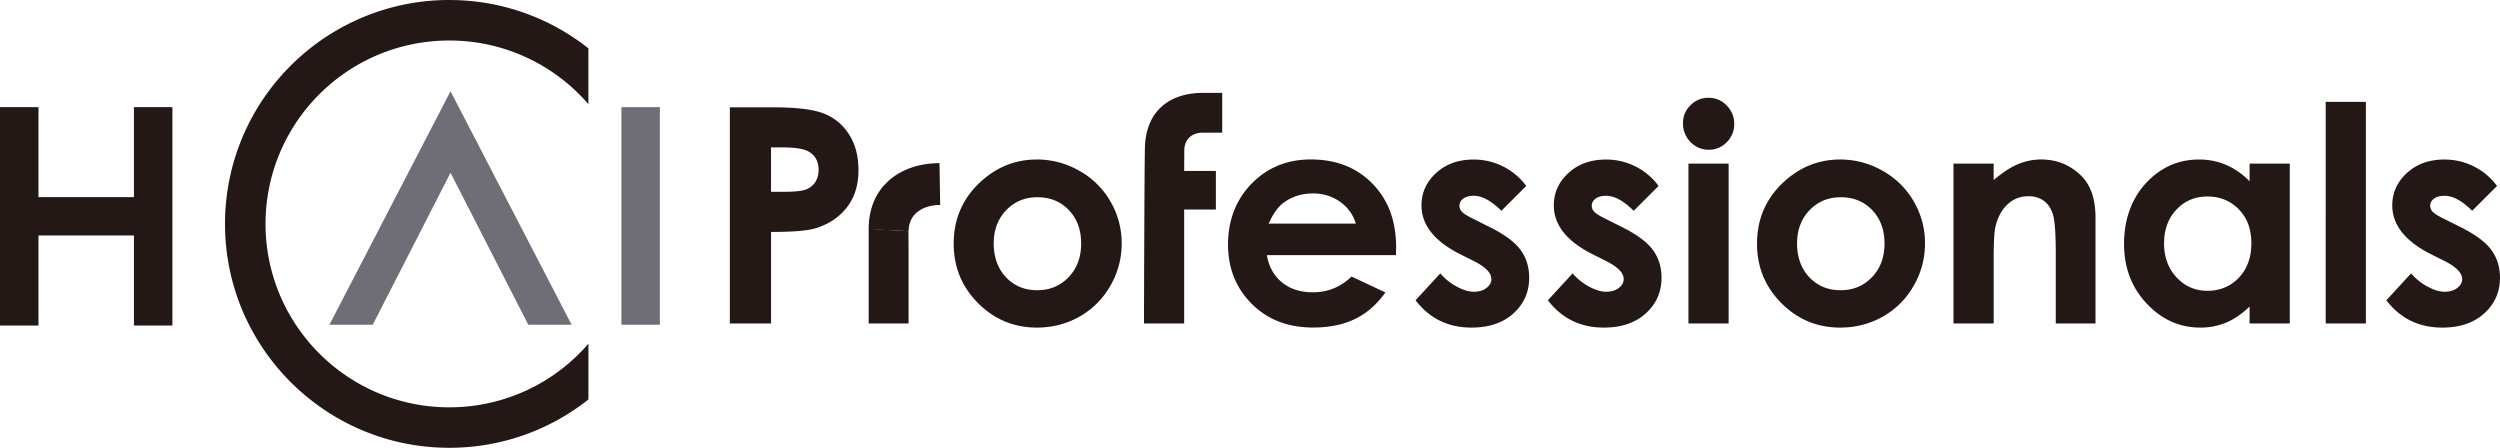 <svg xmlns="http://www.w3.org/2000/svg" width="201" height="36" fill="none" viewBox="0 0 201 36">
  <path fill="#231815" d="M58.68 8.63h3.514c1.902 0 3.274.176 4.112.526.84.35 1.503.918 1.989 1.702.486.783.727 1.723.727 2.817 0 1.213-.317 2.22-.953 3.024-.635.803-1.497 1.363-2.585 1.678-.639.182-1.803.271-3.492.271v7.36H58.68V8.628Zm3.314 6.79h1.053c.829 0 1.404-.059 1.727-.178a1.54 1.54 0 0 0 .763-.585c.184-.273.278-.602.278-.99 0-.67-.26-1.161-.782-1.47-.378-.23-1.08-.344-2.107-.344h-.936v3.568h.004Zm11.043 3.167.012 1.525v5.893h-3.208v-7.61m13.512-5.573c1.215 0 2.357.303 3.426.91a6.577 6.577 0 0 1 2.504 2.47 6.64 6.64 0 0 1 .9 3.366 6.746 6.746 0 0 1-.906 3.402 6.526 6.526 0 0 1-2.469 2.475c-1.04.594-2.189.893-3.443.893-1.846 0-3.422-.655-4.729-1.967-1.306-1.312-1.959-2.903-1.959-4.78 0-2.008.738-3.68 2.213-5.02 1.294-1.165 2.781-1.746 4.46-1.746l.003-.002Zm.051 3.036c-1.003 0-1.84.348-2.508 1.045-.668.696-1.001 1.589-1.001 2.675 0 1.086.33 2.024.99 2.717.66.692 1.494 1.039 2.507 1.039 1.013 0 1.854-.35 2.526-1.05.672-.701 1.007-1.604 1.007-2.706 0-1.102-.33-1.998-.989-2.687-.66-.689-1.503-1.033-2.532-1.033Zm28.833 4.654h-10.379c.151.914.552 1.64 1.202 2.179.65.54 1.481.809 2.49.809 1.207 0 2.244-.422 3.113-1.265l2.722 1.277c-.678.962-1.491 1.672-2.439 2.131-.947.461-2.072.69-3.372.69-2.02 0-3.664-.635-4.935-1.907-1.27-1.272-1.905-2.865-1.905-4.779 0-1.913.632-3.59 1.899-4.883 1.267-1.296 2.853-1.944 4.764-1.944 2.029 0 3.676.648 4.947 1.944 1.271 1.296 1.905 3.005 1.905 5.133l-.012.613v.002Zm-3.231-2.539a3.234 3.234 0 0 0-1.263-1.747c-.629-.45-1.358-.673-2.187-.673-.9 0-1.691.252-2.371.756-.426.315-.823.87-1.186 1.666h7.007v-.002Zm13.705-3.023-2 1.996c-.813-.803-1.55-1.205-2.213-1.205-.362 0-.646.077-.852.23-.206.154-.307.344-.307.574 0 .174.065.332.196.478.131.147.452.345.963.596l1.184.592c1.247.613 2.102 1.24 2.567 1.878.466.637.698 1.385.698 2.244 0 1.141-.42 2.095-1.261 2.859-.84.764-1.966 1.146-3.378 1.146-1.877 0-3.376-.733-4.496-2.197l1.988-2.16a4.58 4.58 0 0 0 1.332 1.068c.51.271.96.407 1.356.407.427 0 .77-.102 1.029-.306.26-.204.391-.441.391-.709 0-.496-.47-.98-1.408-1.452l-1.088-.544c-2.084-1.047-3.125-2.359-3.125-3.934 0-1.015.393-1.884 1.178-2.604.785-.72 1.788-1.08 3.012-1.08a5.23 5.23 0 0 1 4.236 2.127l-.002-.004Zm10.639 0-2 1.996c-.813-.803-1.551-1.205-2.213-1.205-.363 0-.646.077-.852.23-.207.154-.308.344-.308.574a.7.7 0 0 0 .197.478c.13.147.452.345.963.596l1.184.592c1.247.613 2.101 1.24 2.567 1.878.466.637.698 1.385.698 2.244 0 1.141-.42 2.095-1.261 2.859-.841.764-1.967 1.146-3.378 1.146-1.878 0-3.377-.733-4.497-2.197l1.989-2.16c.378.44.823.797 1.332 1.068.51.271.96.407 1.356.407.426 0 .769-.102 1.029-.306.26-.204.391-.441.391-.709 0-.496-.47-.98-1.408-1.452l-1.088-.544c-2.084-1.047-3.125-2.359-3.125-3.934 0-1.015.393-1.884 1.178-2.604.785-.72 1.788-1.08 3.011-1.08a5.218 5.218 0 0 1 4.237 2.127l-.002-.004Zm4.016-7.088c.567 0 1.053.205 1.458.613.404.41.608.906.608 1.488a2 2 0 0 1-.602 1.47 1.953 1.953 0 0 1-1.44.608 2.004 2.004 0 0 1-1.469-.62 2.079 2.079 0 0 1-.609-1.505c0-.59.201-1.051.603-1.453a1.974 1.974 0 0 1 1.451-.601Zm-1.615 5.291h3.231v12.852h-3.231V13.153Zm12.189-.331c1.215 0 2.357.303 3.426.91a6.576 6.576 0 0 1 2.504 2.47 6.63 6.63 0 0 1 .9 3.366 6.743 6.743 0 0 1-.906 3.402 6.526 6.526 0 0 1-2.468 2.475c-1.041.594-2.189.893-3.444.893-1.846 0-3.422-.655-4.729-1.967-1.306-1.312-1.958-2.903-1.958-4.78 0-2.008.737-3.68 2.212-5.02 1.295-1.165 2.782-1.746 4.461-1.746l.002-.002Zm.054 3.036c-1.004 0-1.84.348-2.508 1.045-.669.696-1.002 1.589-1.002 2.675 0 1.086.329 2.024.99 2.717.66.692 1.495 1.039 2.508 1.039s1.853-.35 2.526-1.05c.672-.701 1.007-1.604 1.007-2.706 0-1.102-.331-1.998-.99-2.687-.66-.689-1.502-1.033-2.531-1.033Zm9.066-2.705h3.231v1.318c.734-.616 1.396-1.045 1.991-1.286a4.814 4.814 0 0 1 1.826-.363c1.277 0 2.359.446 3.249 1.336.75.756 1.122 1.874 1.122 3.354v8.493h-3.196v-5.627c0-1.534-.069-2.553-.206-3.056-.137-.502-.378-.886-.719-1.15-.343-.263-.766-.395-1.269-.395-.655 0-1.214.218-1.684.655-.467.437-.793 1.04-.973 1.81-.095.402-.141 1.27-.141 2.608v5.157h-3.231V13.153Zm23.807 0h3.231v12.852h-3.231v-1.357c-.631.6-1.263 1.029-1.897 1.294a5.335 5.335 0 0 1-2.062.396c-1.664 0-3.101-.643-4.315-1.932-1.213-1.288-1.82-2.889-1.82-4.802 0-1.914.587-3.611 1.761-4.878 1.174-1.268 2.601-1.902 4.278-1.902.772 0 1.497.147 2.175.438a5.91 5.91 0 0 1 1.88 1.312v-1.421Zm-3.396 2.646c-1 0-1.828.352-2.488 1.056-.661.705-.992 1.609-.992 2.711 0 1.102.337 2.024 1.009 2.74.672.717 1.499 1.075 2.483 1.075.983 0 1.855-.352 2.523-1.056.669-.705 1.004-1.629 1.004-2.77 0-1.142-.335-2.025-1.004-2.718-.668-.692-1.512-1.038-2.535-1.038Zm9.514-7.607h3.232v17.813h-3.232V8.192Zm-176.217.424v7.232H3.093V8.616H0v17.557h3.093v-7.24h7.675v7.24h3.092V8.616h-3.092ZM36.124 0a17.97 17.97 0 0 0-8.022 1.88 18.078 18.078 0 0 0-8.261 8.38 17.908 17.908 0 0 0-1.75 7.741c0 2.772.628 5.396 1.75 7.741.06.125.123.247.186.37 2.972 5.865 9.063 9.89 16.099 9.89 4.227 0 8.109-1.454 11.184-3.884v-4.484a14.753 14.753 0 0 1-11.184 5.115c-5.159 0-9.695-2.64-12.34-6.637a14.653 14.653 0 0 1-2.436-8.109c0-8.145 6.616-14.746 14.774-14.746 4.47 0 8.474 1.985 11.184 5.115V3.888A17.97 17.97 0 0 0 36.125.002V0Z"/>
  <path fill="#6F6E76" d="M49.96 8.616V26.11h3.092V8.616m-16.83-1.279L26.485 26.11h3.484l6.253-12.219 6.255 12.22h3.482"/>
  <path fill="#231815" d="M73.053 18.587c0-1.4 1.156-2.106 2.537-2.106l-.055-3.364c-3.002 0-5.694 1.742-5.694 5.307m26.892-7.76h1.534V7.466h-1.534c-2.633 0-4.59 1.385-4.681 4.377-.044 1.383-.077 14.162-.077 14.162h3.231v-9.158h2.55v-3.102h-2.55l.012-1.668c0-.685.418-1.413 1.515-1.413Zm104.029 4.286-2 1.996c-.813-.803-1.551-1.205-2.213-1.205-.363 0-.646.077-.852.23-.207.154-.308.344-.308.574a.7.7 0 0 0 .197.478c.13.147.452.345.963.596l1.184.592c1.247.613 2.101 1.24 2.567 1.878.466.637.698 1.385.698 2.244 0 1.141-.42 2.095-1.261 2.859-.84.764-1.967 1.146-3.378 1.146-1.878 0-3.377-.733-4.497-2.197l1.989-2.16a4.58 4.58 0 0 0 1.332 1.068c.51.271.96.407 1.356.407.427 0 .77-.102 1.029-.306.26-.204.391-.441.391-.709 0-.496-.47-.98-1.408-1.452l-1.088-.544c-2.084-1.047-3.125-2.359-3.125-3.934 0-1.015.393-1.884 1.178-2.604.785-.72 1.788-1.08 3.011-1.08a5.218 5.218 0 0 1 4.237 2.127l-.002-.004Z"/>
</svg>
